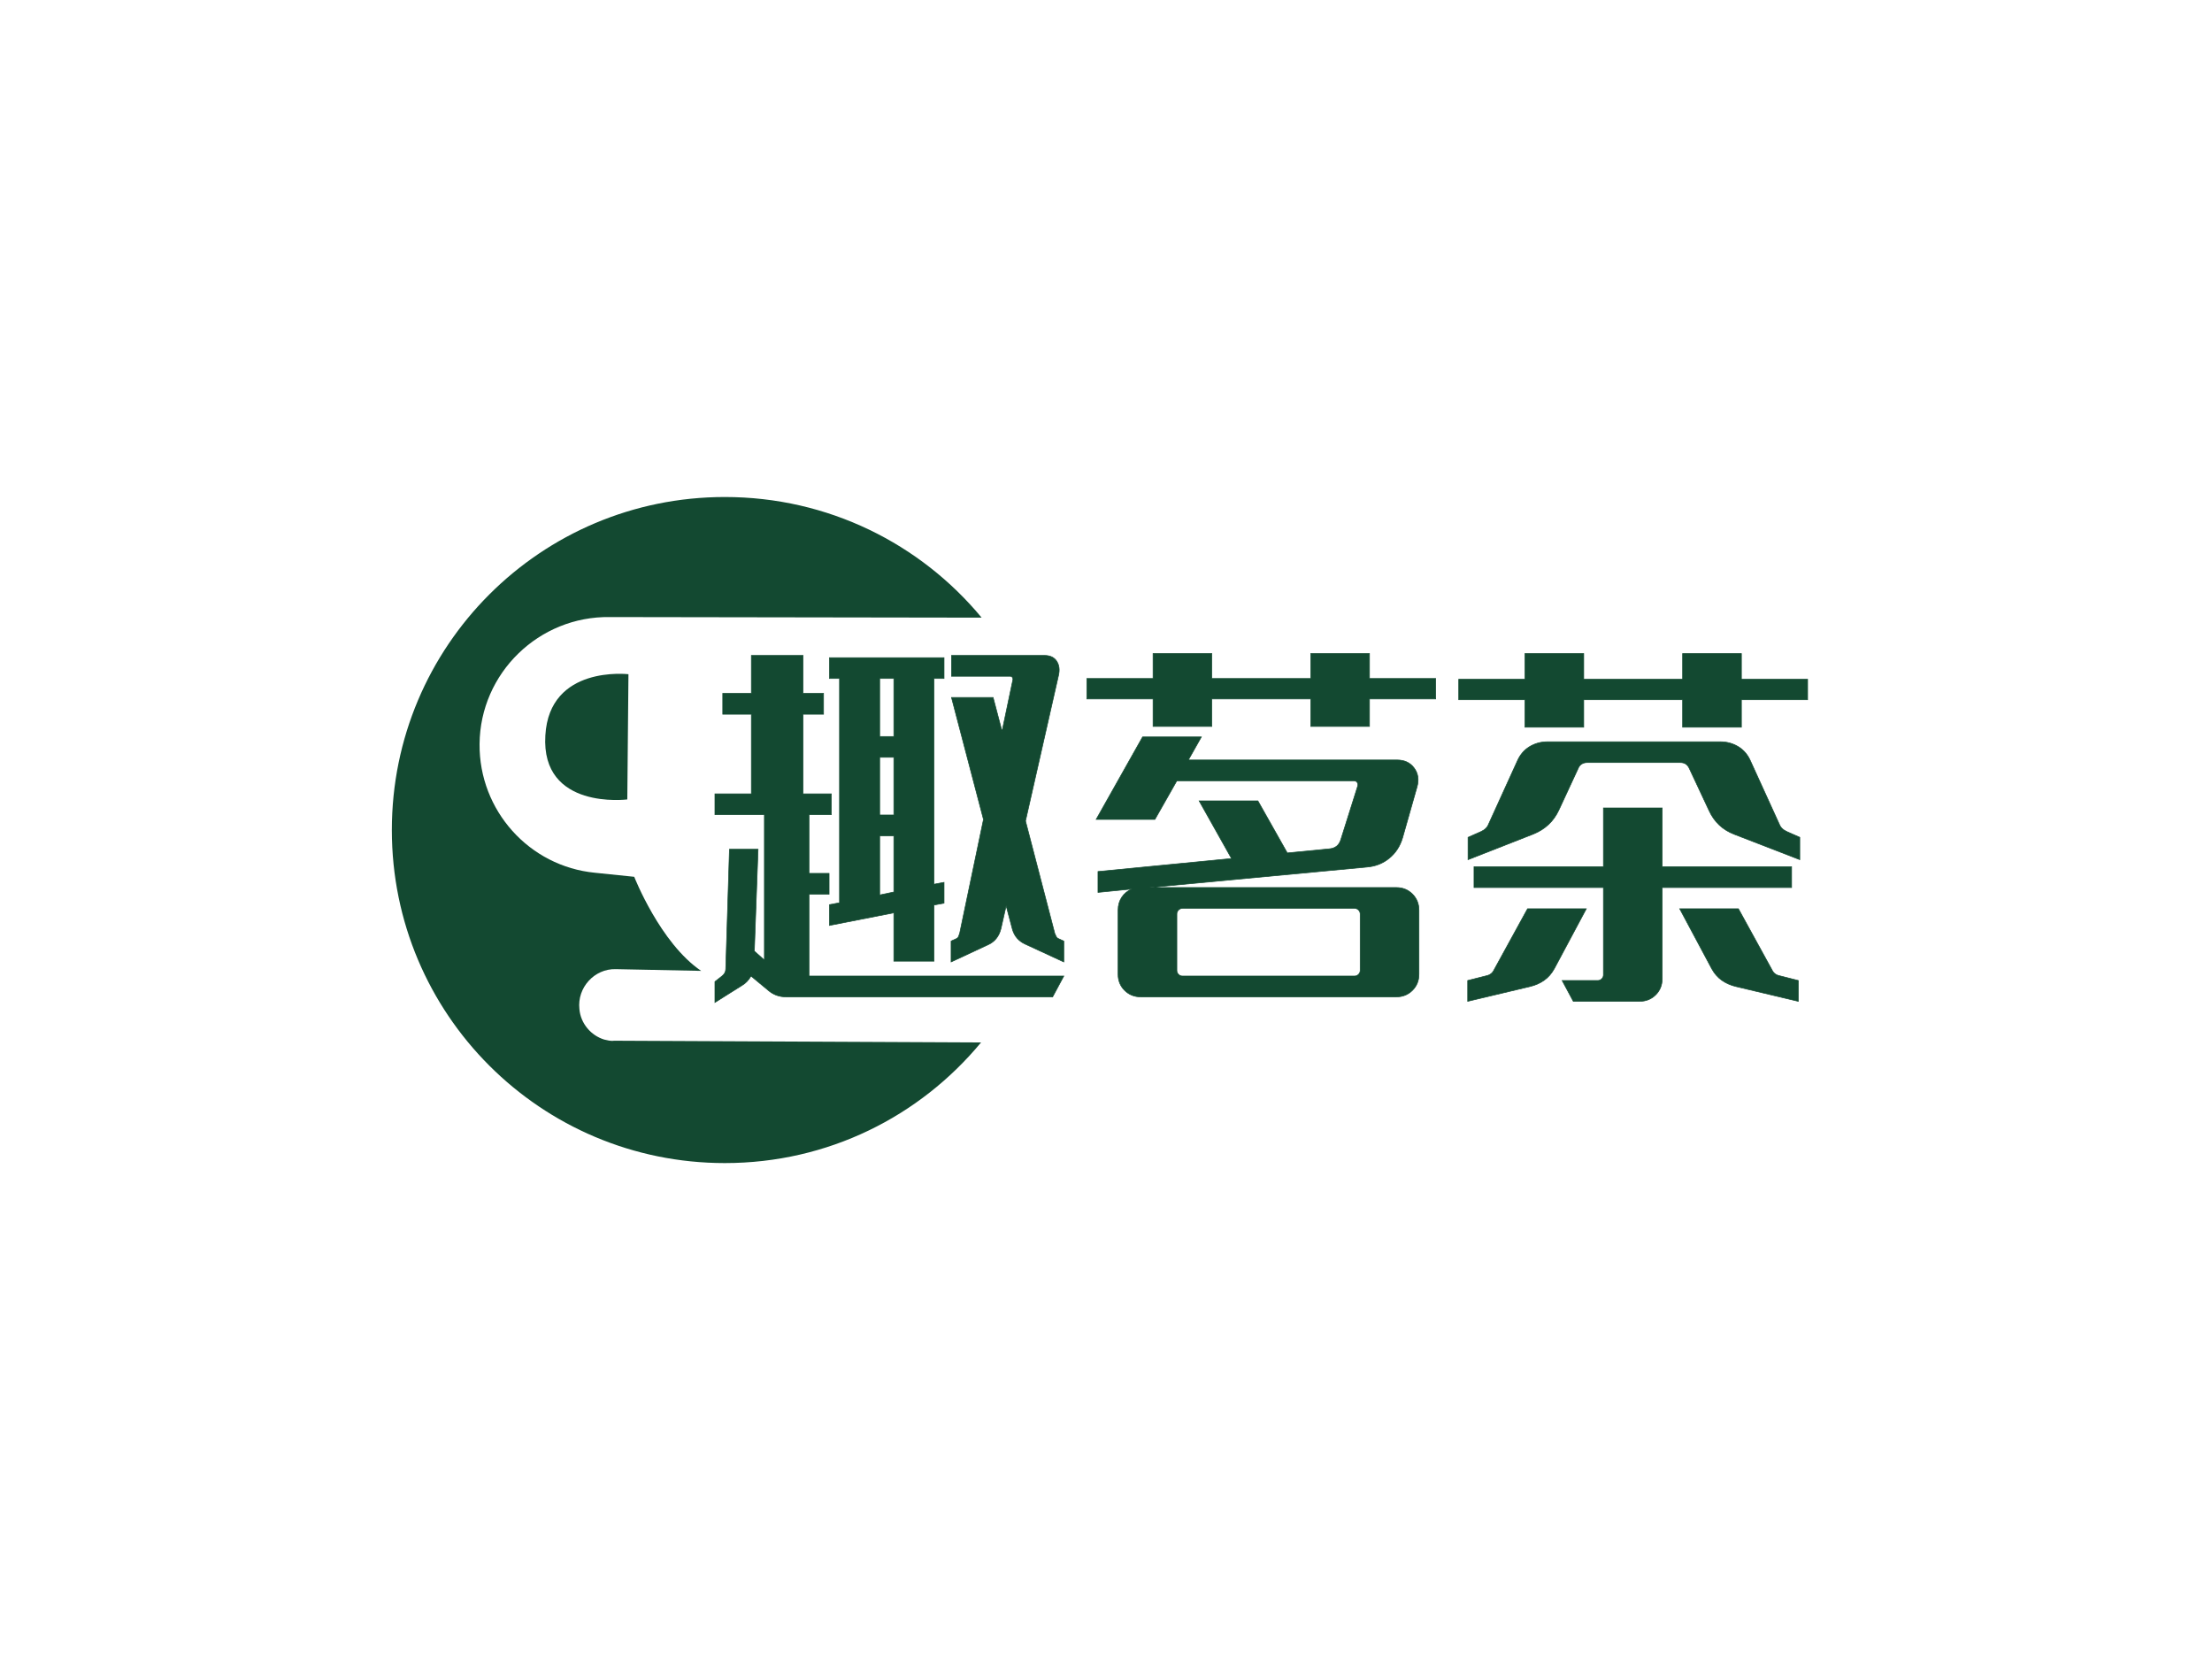 <svg data-noselect="" viewBox="160.855 98.543 451.61 339" width="903.22" height="678" ref="svg_canvas" preserveAspectRatio="none" version="1.1" xmlns="http://www.w3.org/2000/svg" style="background:#e7edea">
    <defs></defs>
    
        <g id="shape_FRrTFP4WQj" class="text brand_name" ref="shape_FRrTFP4WQj" key="shape_FRrTFP4WQj" mask="">
          <g transform="translate(76.689,0.575) rotate(0,341.776,265.276) scale(1,1)" style="cursor:move;display:inline;opacity:1;" filter="">
              <g style="display:inline"><svg xmlns="http://www.w3.org/2000/svg" version="1.1" xmlns:xlink="http://www.w3.org/1999/xlink" width="683.552" height="530.552" viewBox="0 0 683.552 530.552" data-ligature="true" preserveAspectRatio="none" data-parent="shape_FRrTFP4WQj"><g data-role="text" data-width="227.79000000000002" data-height="75" transform="translate(227.776, 227.776)"><path d="M21.56-9.26L21.56 7.44L73.58 7.44L71.30 11.69L16.86 11.69Q14.81 11.69 13.29 10.40L13.29 10.40L9.72 7.44Q8.96 8.73 7.90 9.34L7.90 9.34L2.35 12.83L2.35 8.58L3.80 7.44Q4.56 6.83 4.56 6.00L4.56 6.00L5.32-18.45L11.16-18.45L10.40 2.35L12.45 4.18L12.45-25.51L2.35-25.51L2.35-29.76L9.79-29.76L9.79-46.01L3.95-46.01L3.95-50.27L9.79-50.27L9.79-58.01L20.35-58.01L20.35-50.27L24.53-50.27L24.53-46.01L20.35-46.01L20.35-29.76L26.12-29.76L26.12-25.51L21.56-25.51L21.56-13.52L25.66-13.52L25.66-9.26L21.56-9.26ZM72.59-0.15L73.58 0.30L73.58 4.56L65.68 0.91Q63.71 0 63.10-2.05L63.10-2.05L61.81-6.91L60.74-2.20Q60.14 0.15 58.09 1.06L58.09 1.06L50.57 4.56L50.57 0.30L51.56-0.15Q51.94-0.30 52.09-0.65Q52.24-0.99 52.32-1.29L52.32-1.29L57.18-24.53L50.65-49.43L59.15-49.43L60.97-42.52L63.17-53.00Q63.25-53.23 63.10-53.49Q62.95-53.76 62.64-53.76L62.64-53.76L50.65-53.76L50.65-58.01L69.63-58.01Q71.37-58.01 72.13-56.83Q72.89-55.66 72.51-53.99L72.51-53.99L65.76-24.22L71.75-1.21Q71.91-0.84 72.06-0.57Q72.21-0.30 72.59-0.15L72.59-0.15ZM27.79-7.52L27.79-53.30L25.74-53.30L25.74-57.55L49.13-57.55L49.13-53.30L47.08-53.30L47.08-11.31L49.13-11.69L49.13-7.44L47.08-7.06L47.08 4.40L38.88 4.40L38.88-5.47L25.74-2.89L25.74-7.14L27.79-7.52ZM38.88-41.46L38.88-53.30L35.99-53.30L35.99-41.46L38.88-41.46ZM38.88-25.44L38.88-37.21L35.99-37.21L35.99-25.44L38.88-25.44ZM35.99-9.11L38.88-9.72L38.88-21.18L35.99-21.18L35.99-9.11Z" transform="translate(0 62) " fill="#134931" stroke="#134931" stroke-width="0.127" data-glyph-w="75.93" data-glyph-h="79.49871000000002" data-glyph-ascender="65.22387" data-glyph-descender="-14.274840000000003" data-kerning="0"></path><path d="M60.06-53.30L73.58-53.30L73.58-49.13L60.06-49.13L60.06-43.51L48.06-43.51L48.06-49.13L27.87-49.13L27.87-43.51L15.87-43.51L15.87-49.13L2.35-49.13L2.35-53.30L15.87-53.30L15.87-58.39L27.87-58.39L27.87-53.30L48.06-53.30L48.06-58.39L60.06-58.39L60.06-53.30ZM15.11-10.63L65.53-10.63Q67.50-10.63 68.83-9.30Q70.16-7.97 70.16-6.00L70.16-6.00L70.16 7.06Q70.16 9.04 68.83 10.36Q67.50 11.69 65.53 11.69L65.53 11.69L13.36 11.69Q11.39 11.69 10.06 10.36Q8.73 9.04 8.73 7.06L8.73 7.06L8.73-6.00Q8.73-7.52 9.49-8.66Q10.25-9.79 11.54-10.33L11.54-10.33L4.63-9.64L4.63-13.90L31.89-16.55L25.28-28.32L37.28-28.32L43.28-17.69L51.86-18.53Q53.68-18.68 54.21-20.43L54.21-20.43L57.63-31.28Q57.78-31.74 57.55-32.08Q57.33-32.42 56.87-32.42L56.87-32.42L20.73-32.42L16.25-24.53L4.25-24.53L13.74-41.38L25.74-41.38L23.08-36.67L65.68-36.67Q67.96-36.67 69.17-35.04Q70.39-33.41 69.78-31.21L69.78-31.21L66.82-20.80Q66.06-18.22 64.12-16.63Q62.19-15.03 59.53-14.81L59.53-14.81L15.11-10.63ZM58.16 6.30L58.16-5.24Q58.16-5.69 57.82-6.04Q57.48-6.38 57.02-6.38L57.02-6.38L21.87-6.38Q21.41-6.38 21.07-6.04Q20.73-5.69 20.73-5.24L20.73-5.24L20.73 6.30Q20.73 6.76 21.07 7.10Q21.41 7.44 21.87 7.44L21.87 7.44L57.02 7.44Q57.48 7.44 57.82 7.10Q58.16 6.76 58.16 6.30L58.16 6.30Z" transform="translate(75.93 62) " fill="#134931" stroke="#134931" stroke-width="0.127" data-glyph-w="75.93" data-glyph-h="79.49871000000002" data-glyph-ascender="65.22387" data-glyph-descender="-14.274840000000003" data-kerning="0"></path><path d="M60.06-53.15L73.58-53.15L73.58-48.97L60.06-48.97L60.06-43.36L48.06-43.36L48.06-48.97L27.87-48.97L27.87-43.36L15.87-43.36L15.87-48.97L2.35-48.97L2.35-53.15L15.87-53.15L15.87-58.39L27.87-58.39L27.87-53.15L48.06-53.15L48.06-58.39L60.06-58.39L60.06-53.15ZM61.96-36.37L67.81-23.54Q68.19-22.55 69.40-22.02L69.40-22.02L71.98-20.88L71.98-16.32L58.62-21.49Q55.05-22.85 53.45-26.35L53.45-26.35L49.43-34.93Q48.90-36.14 47.61-36.14L47.61-36.14L28.55-36.14Q27.94-36.14 27.45-35.84Q26.96-35.54 26.73-34.93L26.73-34.93L22.78-26.42Q21.18-23.01 17.62-21.56L17.62-21.56L4.25-16.32L4.25-20.88L6.83-22.02Q8.05-22.55 8.43-23.54L8.43-23.54L14.27-36.37Q15.11-38.34 16.78-39.37Q18.45-40.39 20.50-40.39L20.50-40.39L55.73-40.39Q57.78-40.39 59.45-39.37Q61.12-38.34 61.96-36.37L61.96-36.37ZM70.31-10.63L43.89-10.63L43.89 7.97Q43.89 9.95 42.56 11.28Q41.23 12.60 39.26 12.60L39.26 12.60L25.74 12.60L23.46 8.35L30.75 8.35Q31.21 8.35 31.55 8.01Q31.89 7.67 31.89 7.21L31.89 7.21L31.89-10.63L5.47-10.63L5.47-14.88L31.89-14.88L31.89-26.88L43.89-26.88L43.89-14.88L70.31-14.88L70.31-10.63ZM16.40-6.30L28.40-6.30L21.87 5.92Q21.03 7.44 19.78 8.31Q18.53 9.19 16.93 9.57L16.93 9.57L4.18 12.60L4.18 8.35L8.05 7.37Q9.11 7.14 9.57 6.15L9.57 6.15L16.40-6.30ZM59.45-6.30L66.29 6.15Q66.74 7.14 67.81 7.37L67.81 7.37L71.68 8.35L71.68 12.60L58.92 9.57Q57.33 9.19 56.07 8.31Q54.82 7.44 53.99 5.92L53.99 5.92L47.46-6.30L59.45-6.30Z" transform="translate(151.86 62) " fill="#134931" stroke="#134931" stroke-width="0.127" data-glyph-w="75.93" data-glyph-h="79.49871000000002" data-glyph-ascender="65.22387" data-glyph-descender="-14.274840000000003" data-kerning="0"></path></g></svg></g>
          </g>
        </g>
        <g id="shape_dhuPM2f5W7" class="" ref="shape_dhuPM2f5W7" key="shape_dhuPM2f5W7" mask="">
          <g transform="translate(240.855,200) rotate(0,60.208,68.043) scale(1,1)" style="cursor:move;display:inline;opacity:1;" filter="">
              <g style="display:inline"><svg version="1.1" id="图层_1" xmlns="http://www.w3.org/2000/svg" xmlns:xlink="http://www.w3.org/1999/xlink" x="0px" y="0px" viewBox="0 0 102.2 115.5" enable-background="new 0 0 102.2 115.5" xml:space="preserve" width="120.415" height="136.086" class="style-removed" preserveAspectRatio="none" data-parent="shape_dhuPM2f5W7">
<g>
	<path fill="#134931" d="M26.6,41.3c-0.8,13,14.2,11.1,14.2,11.1l0.2-21.7C40.9,30.7,27.3,29.1,26.6,41.3z" stroke-width="0"></path>
	<path fill="#134931" d="M36.8,94c-2.3-0.7-4.1-2.8-4.3-5.3c-0.4-3.7,2.6-7,6.3-6.9l14.8,0.3C46.5,77.3,42,65.8,42,65.8l-6.8-0.7
		C23.8,64,15.1,54.3,15.2,42.8c0.1-12.3,10.3-22.2,22.6-22l64.4,0.1C91.6,8.1,75.6,0,57.7,0C25.8,0,0,25.8,0,57.7
		s25.8,57.7,57.7,57.7c17.9,0,33.8-8.1,44.4-20.9l-63.6-0.3C37.9,94.3,37.3,94.1,36.8,94z" stroke-width="0"></path>
</g>
</svg></g>
          </g>
        </g>
  </svg>
